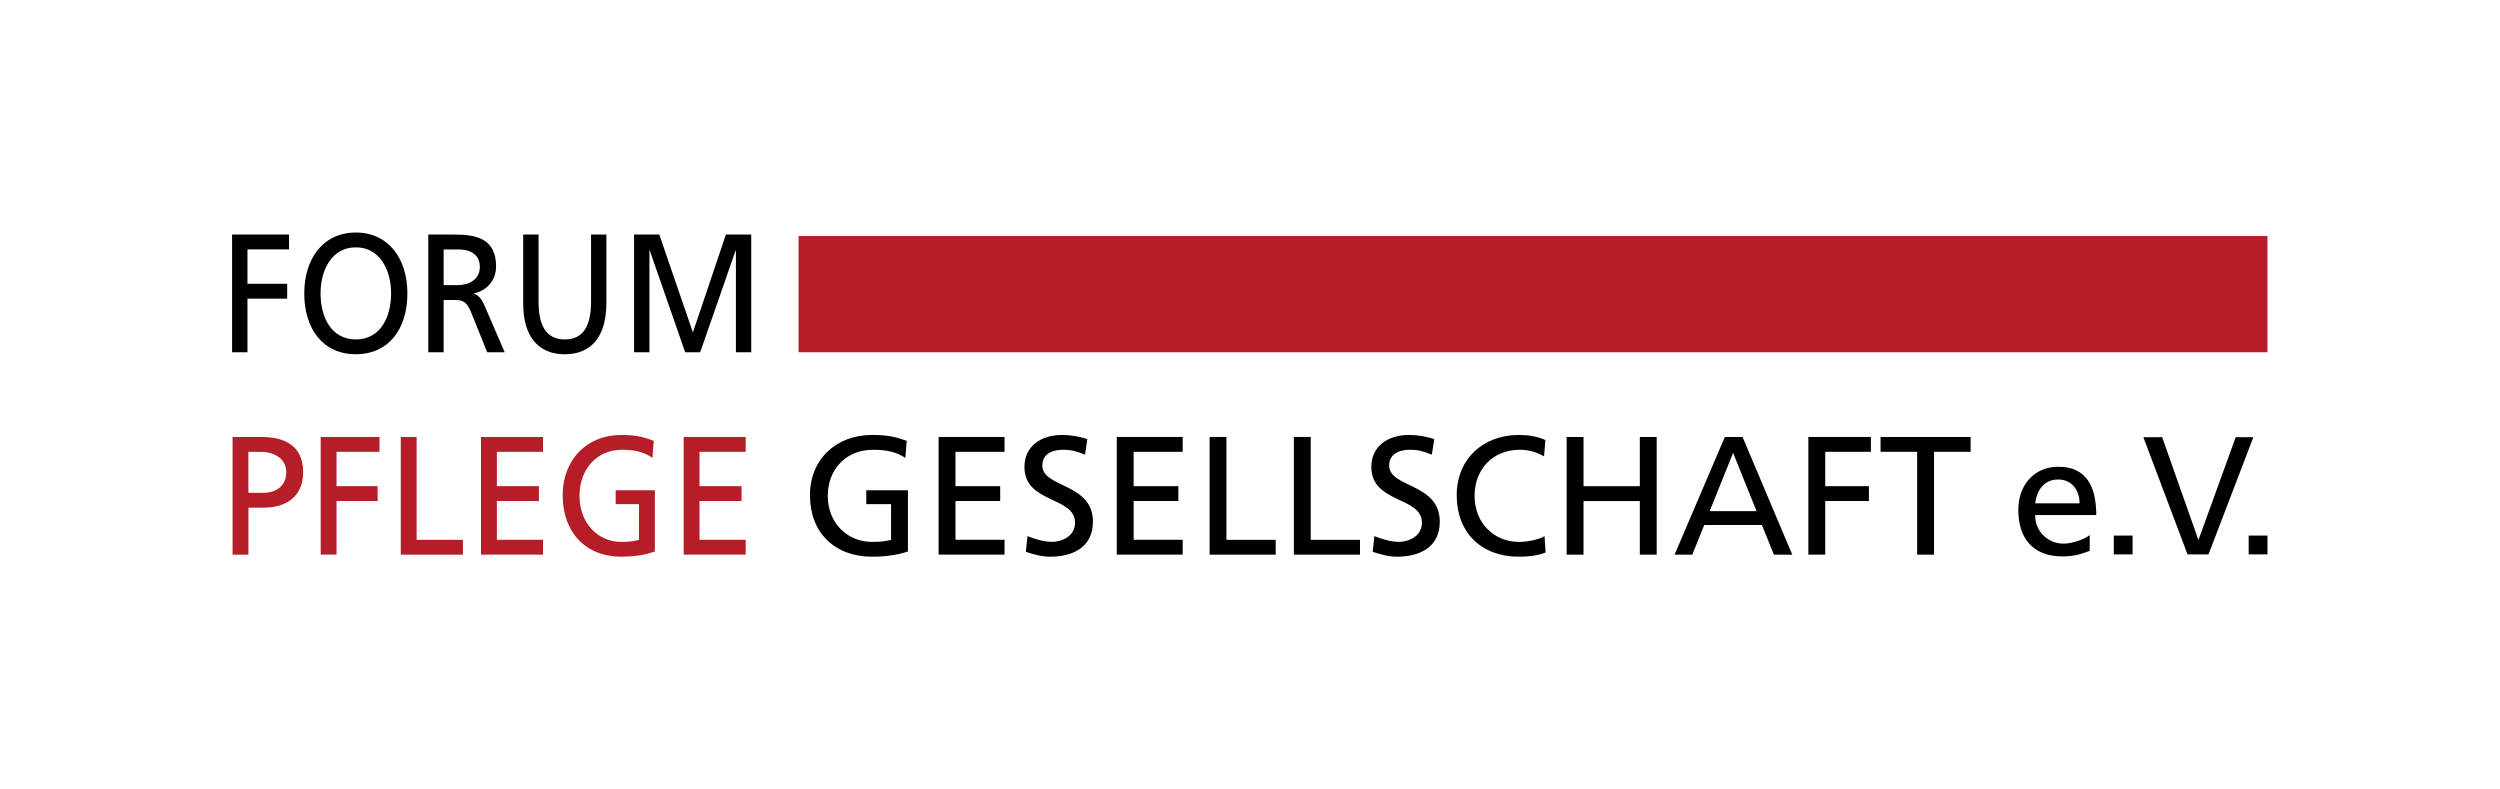 <?xml version="1.0" encoding="utf-8"?>
<!-- Generator: Adobe Illustrator 24.0.1, SVG Export Plug-In . SVG Version: 6.00 Build 0)  -->
<svg version="1.1" id="Ebene_1" xmlns="http://www.w3.org/2000/svg" xmlns:xlink="http://www.w3.org/1999/xlink" x="0px" y="0px"
	 viewBox="0 0 517.25 163.29" style="enable-background:new 0 0 517.25 163.29;" xml:space="preserve">
<style type="text/css">
	.st0{fill:#B51D28;}
</style>
<g>
	<g>
		<path d="M48.02,48.53H59.8v3.07h-8.6v7.12h8.22v3.07H51.2v11.09h-3.18V48.53z"/>
		<path d="M73.62,48.11c6.73,0,10.67,5.37,10.67,12.59c0,7.4-3.9,12.59-10.67,12.59c-6.76,0-10.67-5.2-10.67-12.59
			C62.95,53.48,66.89,48.11,73.62,48.11z M73.62,70.23c5.11,0,7.3-4.67,7.3-9.52c0-4.95-2.41-9.56-7.3-9.53
			c-4.89-0.03-7.3,4.57-7.3,9.53C66.32,65.56,68.51,70.23,73.62,70.23z"/>
		<path d="M88.61,48.53h5.43c4.38,0,8.6,0.77,8.6,6.59c0,2.97-2,5.06-4.57,5.55v0.07c0.98,0.42,1.46,0.94,2.16,2.44l4.19,9.7h-3.62
			l-3.4-8.44c-0.98-2.37-2.03-2.37-3.71-2.37h-1.9v10.81h-3.18V48.53z M91.79,59h2.7c3.02,0,4.79-1.47,4.79-3.8
			c0-2.2-1.52-3.59-4.44-3.59h-3.05V59z"/>
		<path d="M125.45,62.8c0,6.84-3.14,10.5-8.6,10.5c-5.46,0-8.6-3.66-8.6-10.5V48.53h3.18v13.81c0,4.68,1.33,7.89,5.43,7.89
			c4.1,0,5.43-3.21,5.43-7.89V48.53h3.17V62.8z"/>
		<path d="M131.17,48.53h5.24l6.95,20.24l6.83-20.24h5.24v24.35h-3.17V51.81h-0.06l-7.33,21.07h-3.11l-7.33-21.07h-0.06v21.07h-3.18
			V48.53z"/>
	</g>
	<g>
		<path class="st0" d="M48.11,90.41h6.01c4.69,0,8.6,1.74,8.6,7.29c0,5.41-3.97,7.33-8.1,7.33h-3.22v9.73h-3.28V90.41z
			 M51.39,101.96h3.25c2.03,0,4.59-1.08,4.59-4.29c0-3.07-3.02-4.18-5.05-4.18h-2.79V101.96z"/>
		<path class="st0" d="M66.35,90.41h12.17v3.07h-8.89v7.11h8.5v3.07h-8.5v11.09h-3.28V90.41z"/>
		<path class="st0" d="M82.92,90.41h3.28v21.28h9.58v3.07H82.92V90.41z"/>
		<path class="st0" d="M99.52,90.41h12.83v3.07h-9.55v7.11h8.7v3.07h-8.7v8.02h9.55v3.07H99.52V90.41z"/>
		<path class="st0" d="M134.99,94.74c-1.61-1.12-3.35-1.68-6.3-1.68c-5.28,0-8.79,4.08-8.79,9.53c0,5.72,3.87,9.53,8.63,9.53
			c2.26,0,2.85-0.25,3.67-0.42v-7.4h-4.82v-2.86h8.11v12.66c-1.25,0.45-3.41,1.08-6.99,1.08c-7.25,0-12.08-4.95-12.08-12.7
			c0-7.5,5.12-12.49,12.11-12.49c3.35,0,4.82,0.52,6.73,1.22L134.99,94.74z"/>
		<path class="st0" d="M141.45,90.41h12.83v3.07h-9.55v7.11h8.7v3.07h-8.7v8.02h9.55v3.07h-12.83V90.41z"/>
	</g>
	<g>
		<path d="M187.32,94.74c-1.71-1.12-3.56-1.68-6.7-1.68c-5.62,0-9.35,4.08-9.35,9.53c0,5.72,4.12,9.53,9.18,9.53
			c2.41,0,3.04-0.25,3.91-0.42v-7.4h-5.13v-2.86h8.62v12.66c-1.33,0.45-3.63,1.08-7.43,1.08c-7.71,0-12.84-4.95-12.84-12.7
			c0-7.5,5.44-12.49,12.87-12.49c3.56,0,5.13,0.52,7.15,1.22L187.32,94.74z"/>
		<path d="M194.2,90.41h13.64v3.07h-10.15v7.11h9.25v3.07h-9.25v8.02h10.15v3.07H194.2V90.41z"/>
		<path d="M224.49,94.07c-1.78-0.7-2.76-1.01-4.57-1.01c-1.95,0-4.26,0.7-4.26,3.25c0,4.67,10.47,3.59,10.47,11.62
			c0,5.2-4.01,7.25-8.9,7.25c-1.71,0-3.38-0.49-4.99-1.01l0.35-3.25c1.19,0.49,3.28,1.19,5.06,1.19c1.99,0,4.78-1.12,4.78-3.98
			c0-5.44-10.47-3.94-10.47-11.51c0-4.32,3.42-6.63,7.81-6.63c1.6,0,3.52,0.28,5.2,0.87L224.49,94.07z"/>
		<path d="M231.06,90.41h13.64v3.07h-10.15v7.11h9.25v3.07h-9.25v8.02h10.15v3.07h-13.64V90.41z"/>
		<path d="M250.26,90.41h3.49v21.28h10.19v3.07h-13.67V90.41z"/>
		<path d="M267.7,90.41h3.49v21.28h10.19v3.07H267.7V90.41z"/>
		<path d="M296.25,94.07c-1.78-0.7-2.76-1.01-4.57-1.01c-1.95,0-4.26,0.7-4.26,3.25c0,4.67,10.47,3.59,10.47,11.62
			c0,5.2-4.01,7.25-8.89,7.25c-1.71,0-3.38-0.49-4.99-1.01l0.35-3.25c1.19,0.49,3.28,1.19,5.06,1.19c1.99,0,4.78-1.12,4.78-3.98
			c0-5.44-10.47-3.94-10.47-11.51c0-4.32,3.42-6.63,7.82-6.63c1.61,0,3.52,0.28,5.2,0.87L296.25,94.07z"/>
		<path d="M319.46,94.42c-1.54-0.91-3.24-1.36-5.02-1.36c-5.62,0-9.35,4.05-9.35,9.53c0,5.72,4.12,9.53,9.18,9.53
			c1.74,0,4.08-0.45,5.3-1.19l0.21,3.38c-1.85,0.77-4.12,0.87-5.55,0.87c-7.71,0-12.84-4.95-12.84-12.7
			c0-7.5,5.44-12.49,12.87-12.49c1.88,0,3.73,0.28,5.48,1.05L319.46,94.42z"/>
		<path d="M324.14,90.41h3.49v10.19h11.65V90.41h3.49v24.35h-3.49v-11.09h-11.65v11.09h-3.49V90.41z"/>
		<path d="M356.87,90.41h3.66l10.29,24.35h-3.8l-2.48-6.14h-11.93l-2.48,6.14h-3.66L356.87,90.41z M358.58,93.69l-4.85,12.07h9.7
			L358.58,93.69z"/>
		<path d="M374.15,90.41h12.94v3.07h-9.45v7.11h9.04v3.07h-9.04v11.09h-3.49V90.41z"/>
		<path d="M396.66,93.48h-7.57v-3.07h18.63v3.07h-7.57v21.28h-3.49V93.48z"/>
	</g>
	<rect x="165.22" y="48.84" class="st0" width="303.92" height="24.04"/>
	<g>
		<g>
			<path d="M432.37,113.97c-0.32,0.12-0.66,0.24-1.01,0.36c-0.35,0.13-0.74,0.25-1.16,0.37c-0.43,0.12-0.93,0.21-1.5,0.3
				c-0.57,0.08-1.21,0.12-1.93,0.12c-1.58,0-2.94-0.23-4.08-0.69c-1.15-0.46-2.1-1.11-2.85-1.95c-0.75-0.83-1.32-1.84-1.69-3.02
				c-0.37-1.18-0.56-2.49-0.56-3.93c0-1.32,0.2-2.52,0.59-3.61c0.39-1.09,0.96-2.03,1.69-2.83c0.73-0.8,1.6-1.42,2.62-1.86
				c1.02-0.44,2.15-0.66,3.41-0.66c1.48,0,2.72,0.26,3.72,0.76c0.99,0.51,1.79,1.21,2.4,2.1c0.6,0.89,1.04,1.95,1.3,3.18
				c0.27,1.23,0.4,2.55,0.4,3.96h-12.65c0,0.88,0.16,1.68,0.47,2.4c0.31,0.72,0.74,1.34,1.28,1.86c0.54,0.52,1.17,0.93,1.88,1.22
				c0.71,0.29,1.44,0.43,2.21,0.43c0.53,0,1.08-0.06,1.65-0.19c0.57-0.13,1.1-0.28,1.6-0.45c0.5-0.17,0.94-0.37,1.32-0.57
				c0.38-0.21,0.68-0.39,0.88-0.55V113.97z M430.26,104.14c0-0.67-0.1-1.31-0.3-1.91c-0.2-0.6-0.48-1.13-0.85-1.58
				c-0.37-0.45-0.83-0.8-1.39-1.06c-0.56-0.26-1.18-0.38-1.88-0.38c-0.81,0-1.5,0.15-2.07,0.45c-0.57,0.3-1.04,0.69-1.42,1.16
				c-0.38,0.47-0.67,1-0.87,1.58c-0.2,0.58-0.33,1.16-0.4,1.74H430.26z"/>
			<path d="M437.34,110.81h3.89v3.89h-3.89V110.81z"/>
			<path d="M456.94,114.7h-4.34l-9.14-24.25h3.89l7.47,21.19h0.07l7.68-21.19h3.65L456.94,114.7z"/>
			<path d="M465.25,110.81h3.89v3.89h-3.89V110.81z"/>
		</g>
	</g>
</g>
</svg>
